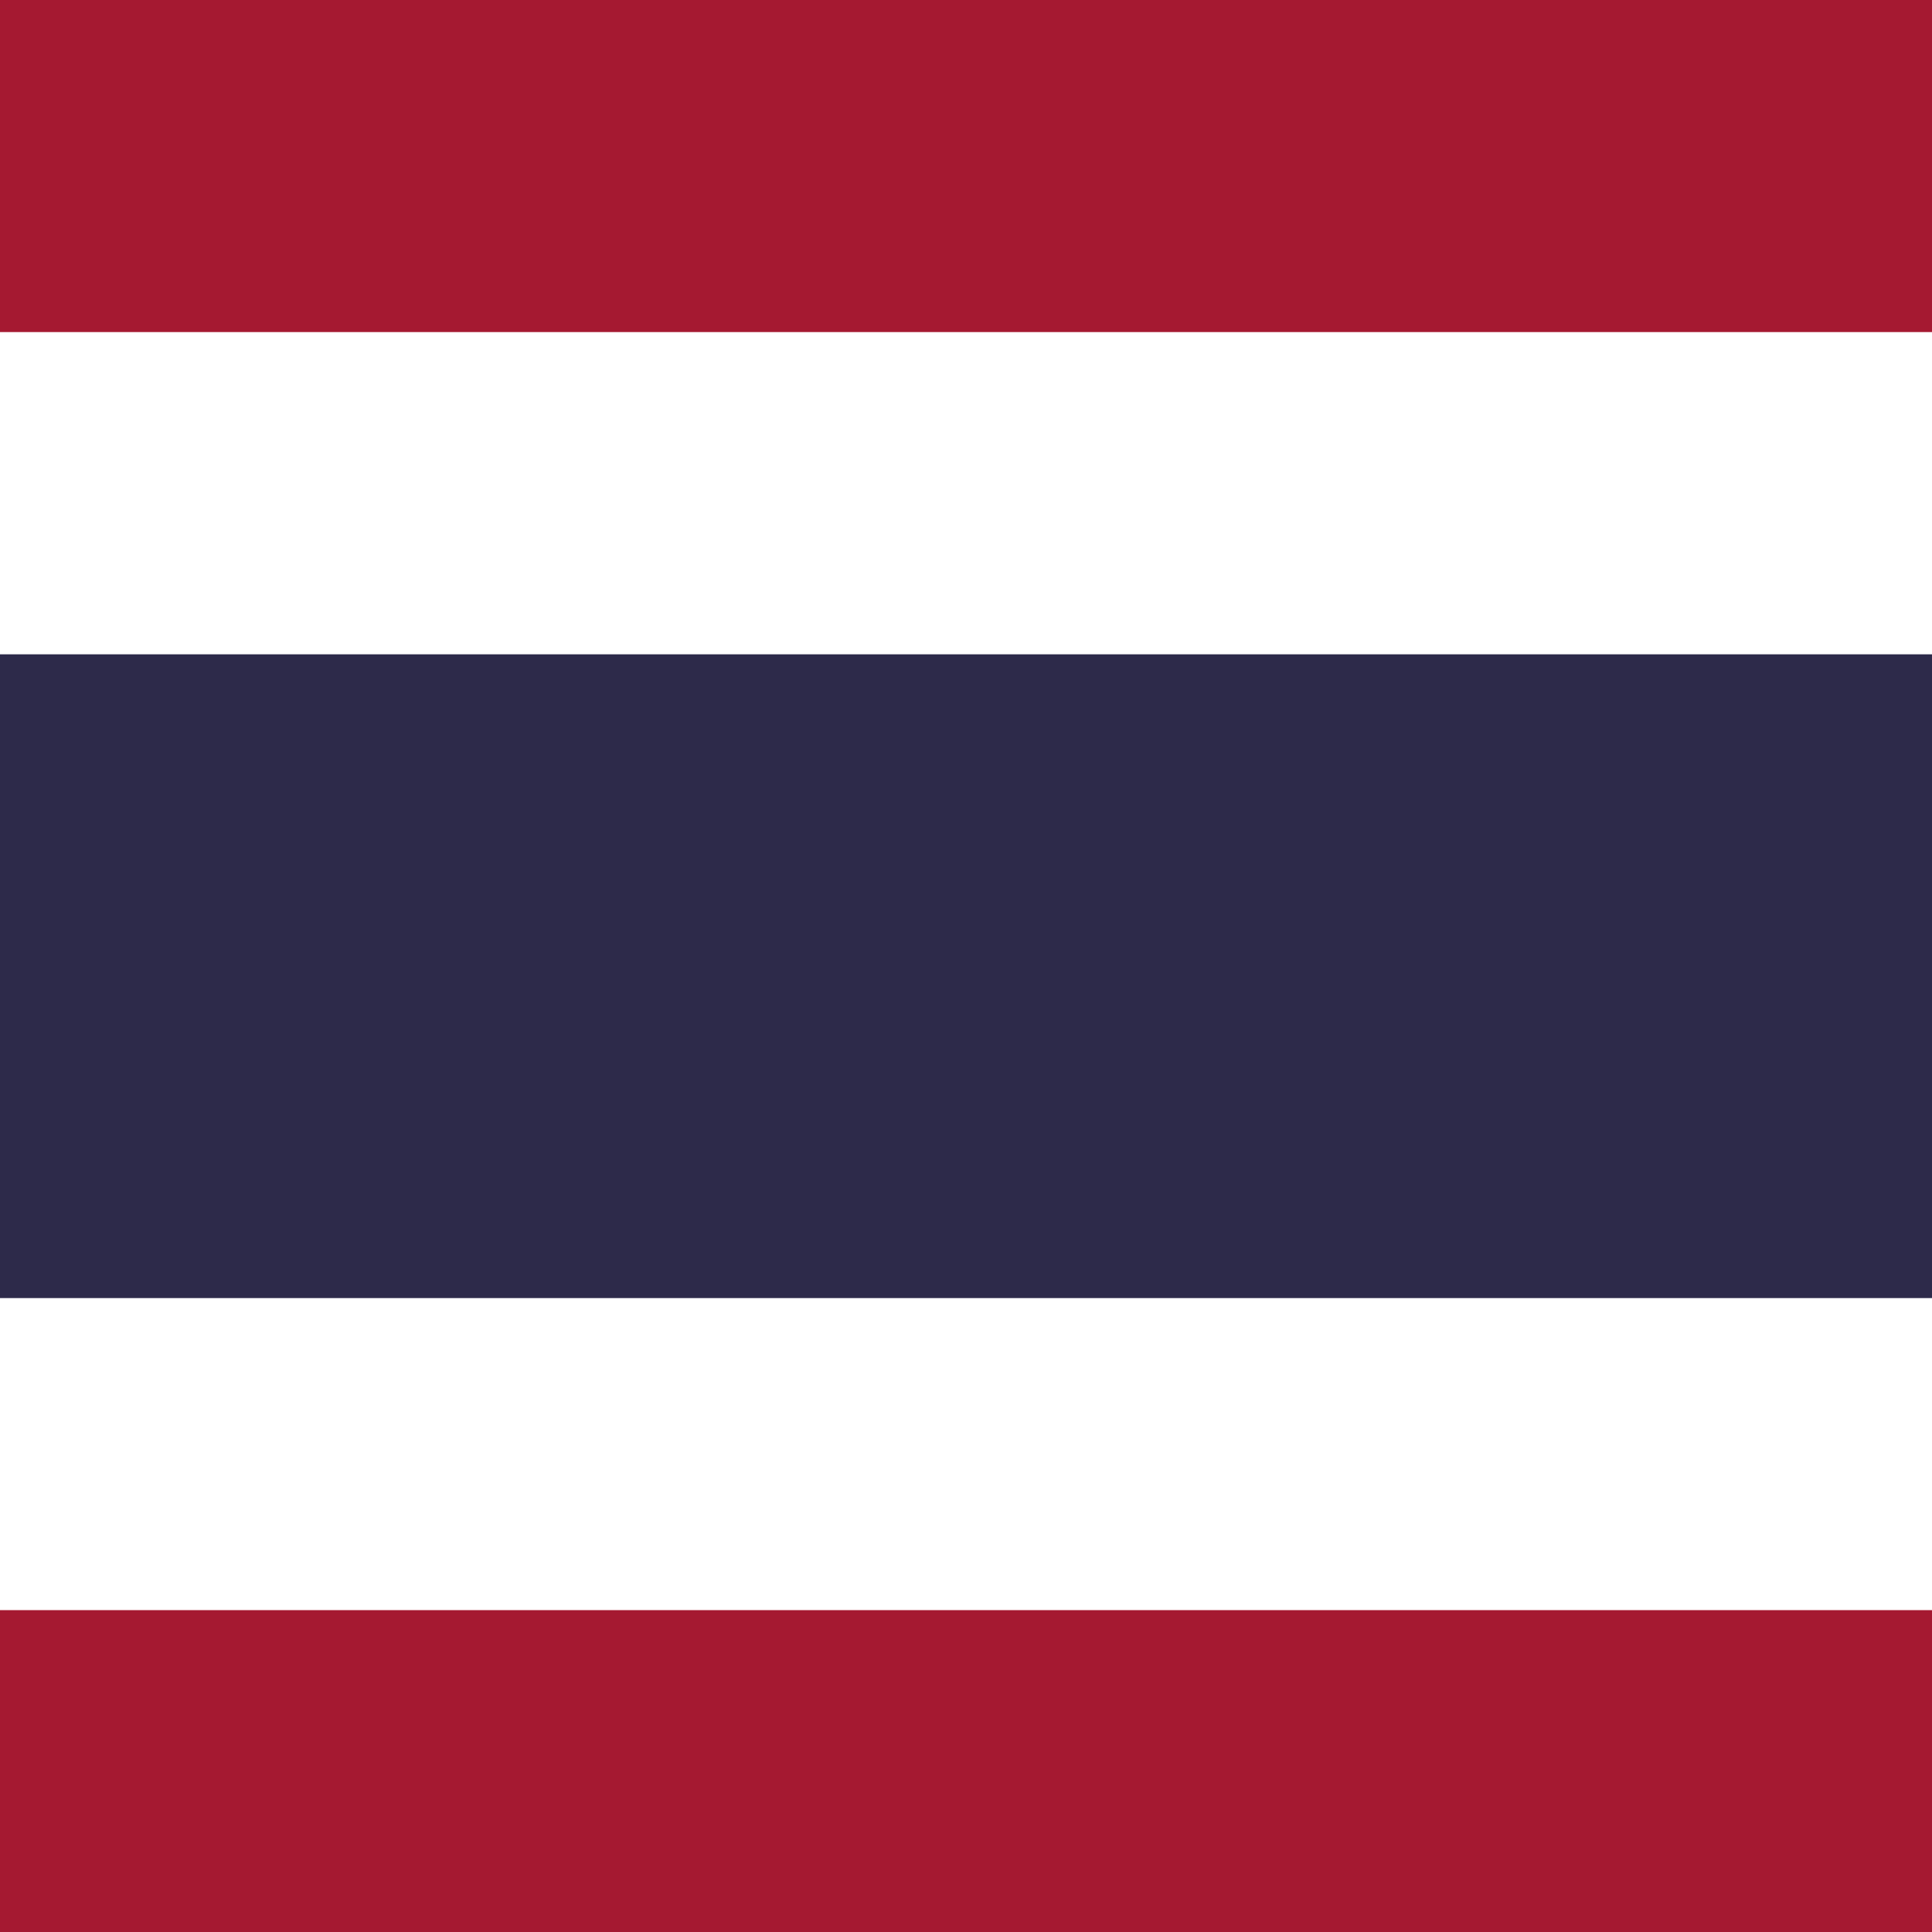 <svg width="52" height="52" viewBox="0 0 52 52" fill="none" xmlns="http://www.w3.org/2000/svg">
<rect x="0" y="0" width="52" height="52" fill="#808080" stroke="none"/>
<g clip-path="url(#clip0_10166_184694)">
<rect width="52" height="52" fill="white"/>
<path fill-rule="evenodd" clip-rule="evenodd" d="M0 17.611H52V34.938H0V17.611Z" fill="#2D2A4A"/>
<path fill-rule="evenodd" clip-rule="evenodd" d="M0 0H52V8.938H0V0ZM0 43.337H52V52H0V43.337Z" fill="#A51931"/>
</g>
<defs>
<clipPath id="clip0_10166_184694">
<rect width="52" height="52" fill="white"/>
</clipPath>
</defs>
</svg>
